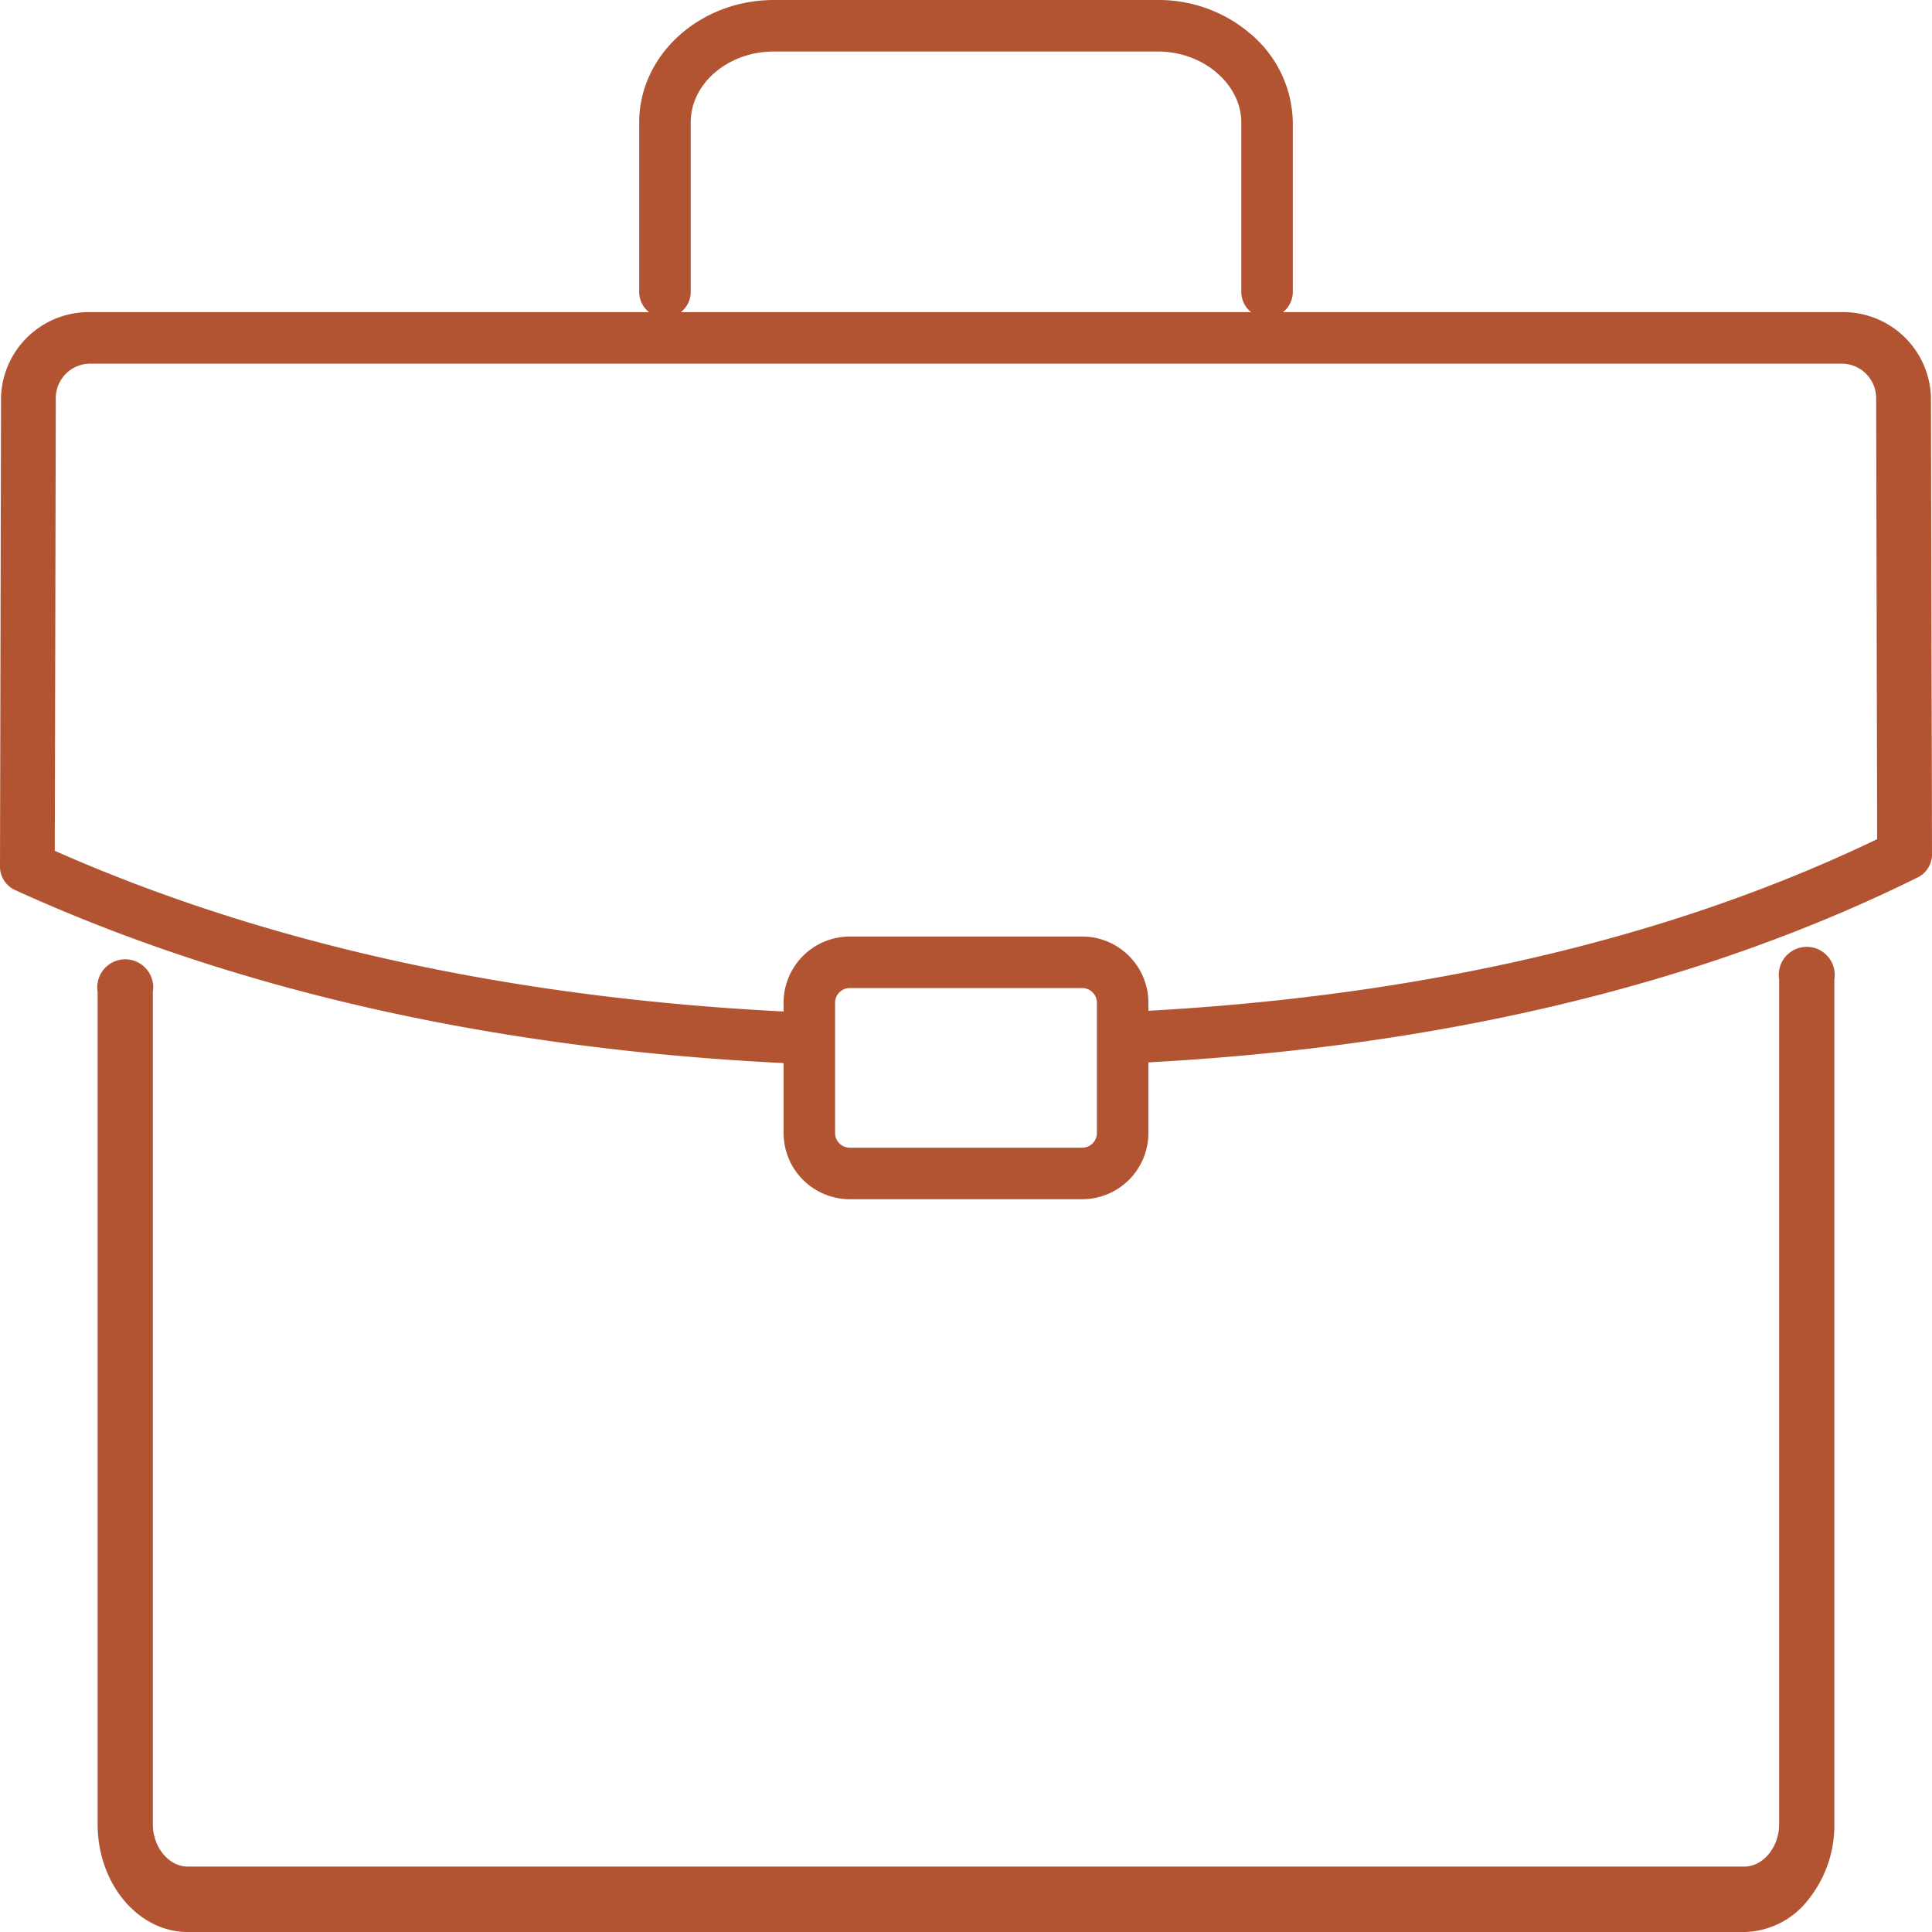 <svg id="Office-O" xmlns="http://www.w3.org/2000/svg" width="165.754" height="165.754" viewBox="0 0 165.754 165.754">
  <defs>
    <style>
      .cls-1 {
        fill: #b25432;
      }
    </style>
  </defs>
  <path id="Path_30" data-name="Path 30" class="cls-1" d="M591.288,73.217a2.21,2.21,0,0,1-2.21-2.21V56.474c0-3.3-3.273-6.089-7.148-6.089H548.99c-3.941,0-7.148,2.732-7.148,6.089V71.007a2.21,2.21,0,1,1-4.42,0V56.474c0-5.795,5.189-10.509,11.568-10.509h32.94a12.1,12.1,0,0,1,8.081,3.027,10.117,10.117,0,0,1,3.487,7.482V71.007A2.21,2.21,0,0,1,591.288,73.217Z" transform="translate(-482.583 -45.965)"/>
  <path id="Rectangle_6" data-name="Rectangle 6" class="cls-1" d="M4.68-1H24.621A5.686,5.686,0,0,1,30.3,4.68V15.858a5.686,5.686,0,0,1-5.68,5.68H4.68A5.686,5.686,0,0,1-1,15.858V4.68A5.686,5.686,0,0,1,4.68-1ZM24.621,17.118a1.261,1.261,0,0,0,1.26-1.26V4.68a1.261,1.261,0,0,0-1.26-1.26H4.68A1.261,1.261,0,0,0,3.42,4.68V15.858a1.261,1.261,0,0,0,1.26,1.26Z" transform="translate(68.226 81.348)"/>
  <path id="Path_78" data-name="Path 78" class="cls-1" d="M653.384,170.622H519.846c-4.263,0-7.731-4.146-7.731-9.243V89.961a2.4,2.4,0,1,1,4.736,0v71.417c0,1.968,1.372,3.631,2.995,3.631H653.384c1.622,0,2.993-1.663,2.993-3.631V88.893a2.4,2.4,0,1,1,4.736,0v72.486a10.152,10.152,0,0,1-2.266,6.506A7.105,7.105,0,0,1,653.384,170.622Z" transform="translate(-503.738 -4.867)"/>
  <path id="Path_80" data-name="Path 80" class="cls-1" d="M575.961,123.333l-.119,0c-25.09-1.174-47.481-6.175-66.551-14.862a2.2,2.2,0,0,1-1.326-1.993l.089-40.325a7.535,7.535,0,0,1,7.75-7.277H665.879a7.536,7.536,0,0,1,7.75,7.282l.09,39.269a2.2,2.2,0,0,1-1.255,1.96c-18.847,9.333-41.568,14.694-67.532,15.935a2.3,2.3,0,0,1-2.467-2.095,2.267,2.267,0,0,1,2.229-2.319c24.7-1.181,46.328-6.165,64.32-14.818l-.087-37.928a2.963,2.963,0,0,0-3.048-2.866H515.8a2.962,2.962,0,0,0-3.048,2.861l-.087,38.933c18.21,8.059,39.533,12.711,63.405,13.828a2.267,2.267,0,0,1,2.231,2.317A2.293,2.293,0,0,1,575.961,123.333Z" transform="translate(-507.965 -32.096)"/>
</svg>
